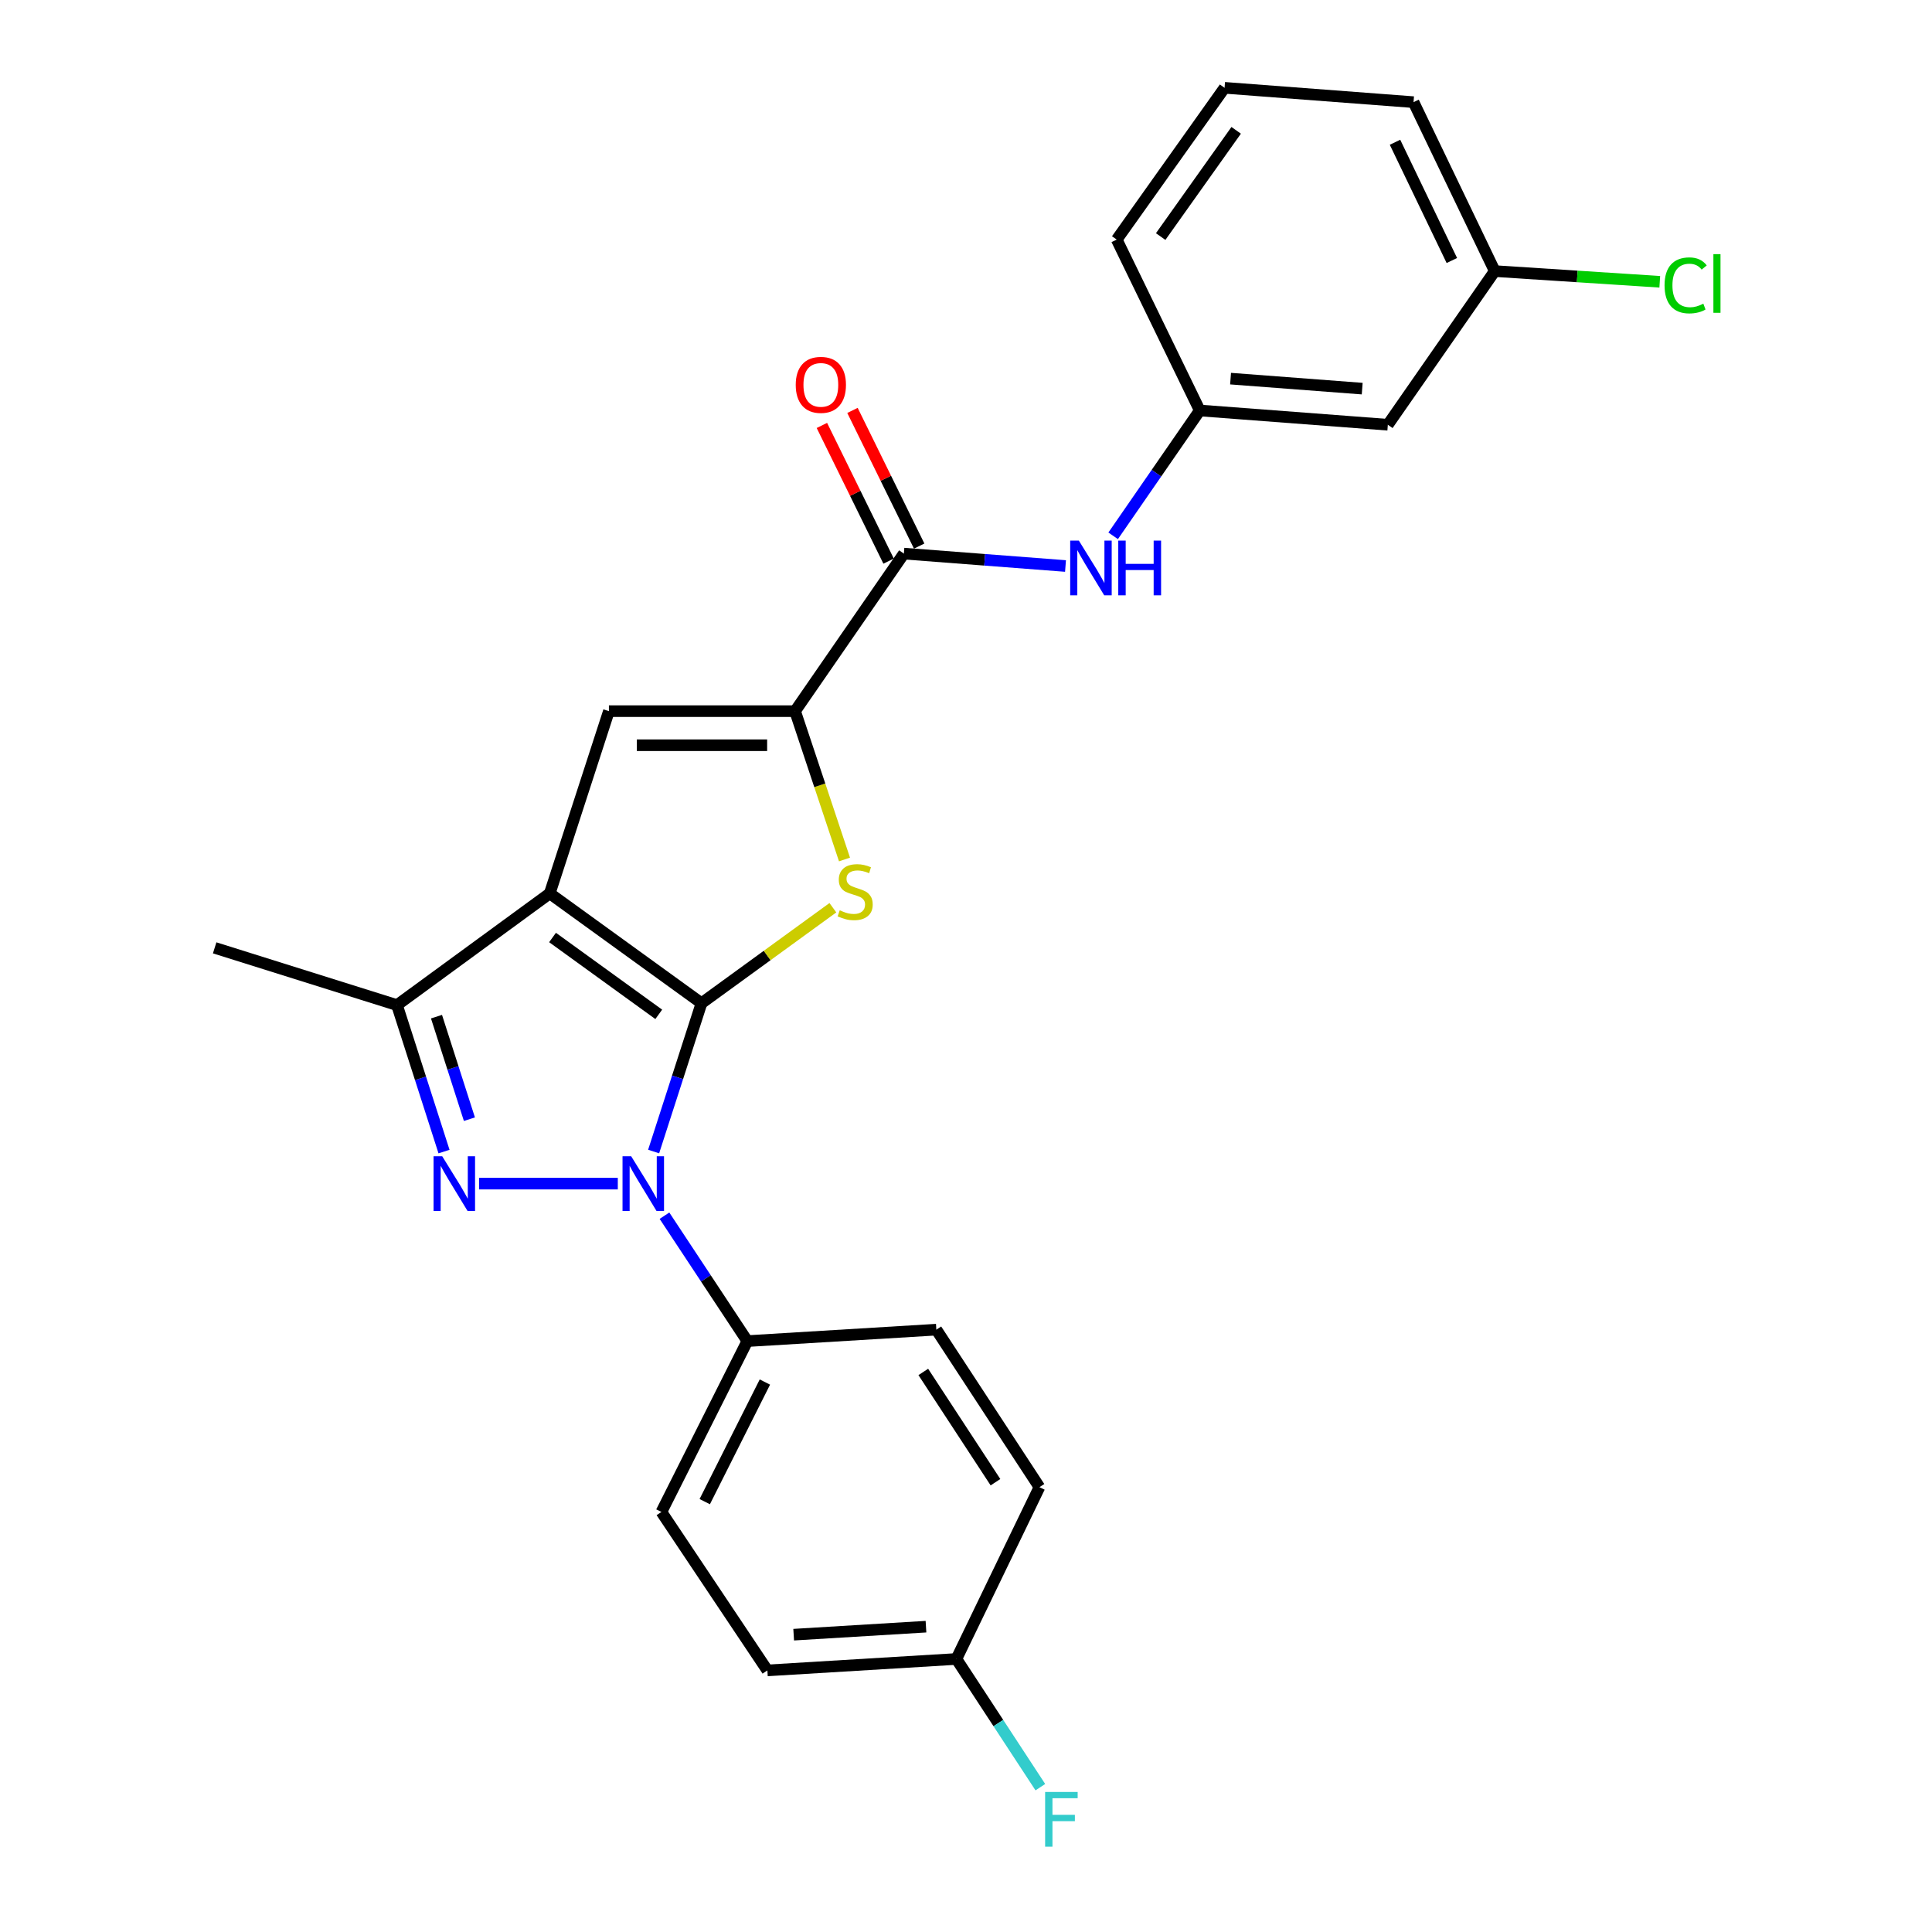 <?xml version='1.0' encoding='iso-8859-1'?>
<svg version='1.1' baseProfile='full'
              xmlns='http://www.w3.org/2000/svg'
                      xmlns:rdkit='http://www.rdkit.org/xml'
                      xmlns:xlink='http://www.w3.org/1999/xlink'
                  xml:space='preserve'
width='1000px' height='1000px' viewBox='0 0 1000 1000'>
<!-- END OF HEADER -->
<rect style='opacity:1.0;fill:#FFFFFF;stroke:none' width='1000' height='1000' x='0' y='0'> </rect>
<path class='bond-0' d='M 363.093,519.26 L 284.548,462.431' style='fill:none;fill-rule:evenodd;stroke:#000000;stroke-width:6px;stroke-linecap:butt;stroke-linejoin:miter;stroke-opacity:1' />
<path class='bond-0' d='M 340.971,525.027 L 285.99,485.247' style='fill:none;fill-rule:evenodd;stroke:#000000;stroke-width:6px;stroke-linecap:butt;stroke-linejoin:miter;stroke-opacity:1' />
<path class='bond-1' d='M 363.093,519.26 L 350.706,557.644' style='fill:none;fill-rule:evenodd;stroke:#000000;stroke-width:6px;stroke-linecap:butt;stroke-linejoin:miter;stroke-opacity:1' />
<path class='bond-1' d='M 350.706,557.644 L 338.319,596.028' style='fill:none;fill-rule:evenodd;stroke:#0000FF;stroke-width:6px;stroke-linecap:butt;stroke-linejoin:miter;stroke-opacity:1' />
<path class='bond-3' d='M 363.093,519.26 L 397.095,494.548' style='fill:none;fill-rule:evenodd;stroke:#000000;stroke-width:6px;stroke-linecap:butt;stroke-linejoin:miter;stroke-opacity:1' />
<path class='bond-3' d='M 397.095,494.548 L 431.098,469.837' style='fill:none;fill-rule:evenodd;stroke:#CCCC00;stroke-width:6px;stroke-linecap:butt;stroke-linejoin:miter;stroke-opacity:1' />
<path class='bond-5' d='M 284.548,462.431 L 315.172,368.09' style='fill:none;fill-rule:evenodd;stroke:#000000;stroke-width:6px;stroke-linecap:butt;stroke-linejoin:miter;stroke-opacity:1' />
<path class='bond-6' d='M 284.548,462.431 L 205.484,520.24' style='fill:none;fill-rule:evenodd;stroke:#000000;stroke-width:6px;stroke-linecap:butt;stroke-linejoin:miter;stroke-opacity:1' />
<path class='bond-2' d='M 319.773,612.641 L 248.003,612.641' style='fill:none;fill-rule:evenodd;stroke:#0000FF;stroke-width:6px;stroke-linecap:butt;stroke-linejoin:miter;stroke-opacity:1' />
<path class='bond-9' d='M 343.928,629.243 L 365.373,661.699' style='fill:none;fill-rule:evenodd;stroke:#0000FF;stroke-width:6px;stroke-linecap:butt;stroke-linejoin:miter;stroke-opacity:1' />
<path class='bond-9' d='M 365.373,661.699 L 386.818,694.155' style='fill:none;fill-rule:evenodd;stroke:#000000;stroke-width:6px;stroke-linecap:butt;stroke-linejoin:miter;stroke-opacity:1' />
<path class='bond-25' d='M 229.823,596.055 L 217.654,558.147' style='fill:none;fill-rule:evenodd;stroke:#0000FF;stroke-width:6px;stroke-linecap:butt;stroke-linejoin:miter;stroke-opacity:1' />
<path class='bond-25' d='M 217.654,558.147 L 205.484,520.24' style='fill:none;fill-rule:evenodd;stroke:#000000;stroke-width:6px;stroke-linecap:butt;stroke-linejoin:miter;stroke-opacity:1' />
<path class='bond-25' d='M 242.967,579.291 L 234.449,552.755' style='fill:none;fill-rule:evenodd;stroke:#0000FF;stroke-width:6px;stroke-linecap:butt;stroke-linejoin:miter;stroke-opacity:1' />
<path class='bond-25' d='M 234.449,552.755 L 225.93,526.22' style='fill:none;fill-rule:evenodd;stroke:#000000;stroke-width:6px;stroke-linecap:butt;stroke-linejoin:miter;stroke-opacity:1' />
<path class='bond-4' d='M 437.111,444.871 L 424.317,406.48' style='fill:none;fill-rule:evenodd;stroke:#CCCC00;stroke-width:6px;stroke-linecap:butt;stroke-linejoin:miter;stroke-opacity:1' />
<path class='bond-4' d='M 424.317,406.48 L 411.523,368.09' style='fill:none;fill-rule:evenodd;stroke:#000000;stroke-width:6px;stroke-linecap:butt;stroke-linejoin:miter;stroke-opacity:1' />
<path class='bond-7' d='M 411.523,368.09 L 467.851,286.546' style='fill:none;fill-rule:evenodd;stroke:#000000;stroke-width:6px;stroke-linecap:butt;stroke-linejoin:miter;stroke-opacity:1' />
<path class='bond-26' d='M 411.523,368.09 L 315.172,368.09' style='fill:none;fill-rule:evenodd;stroke:#000000;stroke-width:6px;stroke-linecap:butt;stroke-linejoin:miter;stroke-opacity:1' />
<path class='bond-26' d='M 397.07,385.729 L 329.625,385.729' style='fill:none;fill-rule:evenodd;stroke:#000000;stroke-width:6px;stroke-linecap:butt;stroke-linejoin:miter;stroke-opacity:1' />
<path class='bond-21' d='M 205.484,520.24 L 111.113,490.605' style='fill:none;fill-rule:evenodd;stroke:#000000;stroke-width:6px;stroke-linecap:butt;stroke-linejoin:miter;stroke-opacity:1' />
<path class='bond-8' d='M 467.851,286.546 L 509.678,289.755' style='fill:none;fill-rule:evenodd;stroke:#000000;stroke-width:6px;stroke-linecap:butt;stroke-linejoin:miter;stroke-opacity:1' />
<path class='bond-8' d='M 509.678,289.755 L 551.504,292.964' style='fill:none;fill-rule:evenodd;stroke:#0000FF;stroke-width:6px;stroke-linecap:butt;stroke-linejoin:miter;stroke-opacity:1' />
<path class='bond-11' d='M 475.766,282.655 L 458.502,247.541' style='fill:none;fill-rule:evenodd;stroke:#000000;stroke-width:6px;stroke-linecap:butt;stroke-linejoin:miter;stroke-opacity:1' />
<path class='bond-11' d='M 458.502,247.541 L 441.239,212.428' style='fill:none;fill-rule:evenodd;stroke:#FF0000;stroke-width:6px;stroke-linecap:butt;stroke-linejoin:miter;stroke-opacity:1' />
<path class='bond-11' d='M 459.936,290.438 L 442.673,255.324' style='fill:none;fill-rule:evenodd;stroke:#000000;stroke-width:6px;stroke-linecap:butt;stroke-linejoin:miter;stroke-opacity:1' />
<path class='bond-11' d='M 442.673,255.324 L 425.409,220.21' style='fill:none;fill-rule:evenodd;stroke:#FF0000;stroke-width:6px;stroke-linecap:butt;stroke-linejoin:miter;stroke-opacity:1' />
<path class='bond-10' d='M 576.169,277.338 L 598.585,244.899' style='fill:none;fill-rule:evenodd;stroke:#0000FF;stroke-width:6px;stroke-linecap:butt;stroke-linejoin:miter;stroke-opacity:1' />
<path class='bond-10' d='M 598.585,244.899 L 621.001,212.461' style='fill:none;fill-rule:evenodd;stroke:#000000;stroke-width:6px;stroke-linecap:butt;stroke-linejoin:miter;stroke-opacity:1' />
<path class='bond-13' d='M 386.818,694.155 L 342.347,782.587' style='fill:none;fill-rule:evenodd;stroke:#000000;stroke-width:6px;stroke-linecap:butt;stroke-linejoin:miter;stroke-opacity:1' />
<path class='bond-13' d='M 395.906,715.344 L 364.776,777.247' style='fill:none;fill-rule:evenodd;stroke:#000000;stroke-width:6px;stroke-linecap:butt;stroke-linejoin:miter;stroke-opacity:1' />
<path class='bond-14' d='M 386.818,694.155 L 484.648,688.226' style='fill:none;fill-rule:evenodd;stroke:#000000;stroke-width:6px;stroke-linecap:butt;stroke-linejoin:miter;stroke-opacity:1' />
<path class='bond-12' d='M 621.001,212.461 L 718.341,219.85' style='fill:none;fill-rule:evenodd;stroke:#000000;stroke-width:6px;stroke-linecap:butt;stroke-linejoin:miter;stroke-opacity:1' />
<path class='bond-12' d='M 636.937,195.98 L 705.075,201.153' style='fill:none;fill-rule:evenodd;stroke:#000000;stroke-width:6px;stroke-linecap:butt;stroke-linejoin:miter;stroke-opacity:1' />
<path class='bond-23' d='M 621.001,212.461 L 578.009,124.009' style='fill:none;fill-rule:evenodd;stroke:#000000;stroke-width:6px;stroke-linecap:butt;stroke-linejoin:miter;stroke-opacity:1' />
<path class='bond-15' d='M 718.341,219.85 L 773.68,140.316' style='fill:none;fill-rule:evenodd;stroke:#000000;stroke-width:6px;stroke-linecap:butt;stroke-linejoin:miter;stroke-opacity:1' />
<path class='bond-17' d='M 342.347,782.587 L 397.195,864.601' style='fill:none;fill-rule:evenodd;stroke:#000000;stroke-width:6px;stroke-linecap:butt;stroke-linejoin:miter;stroke-opacity:1' />
<path class='bond-18' d='M 484.648,688.226 L 538.017,769.759' style='fill:none;fill-rule:evenodd;stroke:#000000;stroke-width:6px;stroke-linecap:butt;stroke-linejoin:miter;stroke-opacity:1' />
<path class='bond-18' d='M 477.894,710.117 L 515.253,767.19' style='fill:none;fill-rule:evenodd;stroke:#000000;stroke-width:6px;stroke-linecap:butt;stroke-linejoin:miter;stroke-opacity:1' />
<path class='bond-19' d='M 773.68,140.316 L 816.387,143.086' style='fill:none;fill-rule:evenodd;stroke:#000000;stroke-width:6px;stroke-linecap:butt;stroke-linejoin:miter;stroke-opacity:1' />
<path class='bond-19' d='M 816.387,143.086 L 859.095,145.856' style='fill:none;fill-rule:evenodd;stroke:#00CC00;stroke-width:6px;stroke-linecap:butt;stroke-linejoin:miter;stroke-opacity:1' />
<path class='bond-28' d='M 773.68,140.316 L 731.649,52.873' style='fill:none;fill-rule:evenodd;stroke:#000000;stroke-width:6px;stroke-linecap:butt;stroke-linejoin:miter;stroke-opacity:1' />
<path class='bond-28' d='M 751.477,134.841 L 722.055,73.631' style='fill:none;fill-rule:evenodd;stroke:#000000;stroke-width:6px;stroke-linecap:butt;stroke-linejoin:miter;stroke-opacity:1' />
<path class='bond-16' d='M 495.026,858.682 L 538.017,769.759' style='fill:none;fill-rule:evenodd;stroke:#000000;stroke-width:6px;stroke-linecap:butt;stroke-linejoin:miter;stroke-opacity:1' />
<path class='bond-20' d='M 495.026,858.682 L 516.752,891.858' style='fill:none;fill-rule:evenodd;stroke:#000000;stroke-width:6px;stroke-linecap:butt;stroke-linejoin:miter;stroke-opacity:1' />
<path class='bond-20' d='M 516.752,891.858 L 538.478,925.035' style='fill:none;fill-rule:evenodd;stroke:#33CCCC;stroke-width:6px;stroke-linecap:butt;stroke-linejoin:miter;stroke-opacity:1' />
<path class='bond-27' d='M 495.026,858.682 L 397.195,864.601' style='fill:none;fill-rule:evenodd;stroke:#000000;stroke-width:6px;stroke-linecap:butt;stroke-linejoin:miter;stroke-opacity:1' />
<path class='bond-27' d='M 479.286,841.962 L 410.805,846.106' style='fill:none;fill-rule:evenodd;stroke:#000000;stroke-width:6px;stroke-linecap:butt;stroke-linejoin:miter;stroke-opacity:1' />
<path class='bond-22' d='M 633.838,45.455 L 578.009,124.009' style='fill:none;fill-rule:evenodd;stroke:#000000;stroke-width:6px;stroke-linecap:butt;stroke-linejoin:miter;stroke-opacity:1' />
<path class='bond-22' d='M 639.842,67.456 L 600.762,122.444' style='fill:none;fill-rule:evenodd;stroke:#000000;stroke-width:6px;stroke-linecap:butt;stroke-linejoin:miter;stroke-opacity:1' />
<path class='bond-24' d='M 633.838,45.455 L 731.649,52.873' style='fill:none;fill-rule:evenodd;stroke:#000000;stroke-width:6px;stroke-linecap:butt;stroke-linejoin:miter;stroke-opacity:1' />
<path  class='atom-2' d='M 326.698 598.481
L 335.978 613.481
Q 336.898 614.961, 338.378 617.641
Q 339.858 620.321, 339.938 620.481
L 339.938 598.481
L 343.698 598.481
L 343.698 626.801
L 339.818 626.801
L 329.858 610.401
Q 328.698 608.481, 327.458 606.281
Q 326.258 604.081, 325.898 603.401
L 325.898 626.801
L 322.218 626.801
L 322.218 598.481
L 326.698 598.481
' fill='#0000FF'/>
<path  class='atom-3' d='M 228.888 598.481
L 238.168 613.481
Q 239.088 614.961, 240.568 617.641
Q 242.048 620.321, 242.128 620.481
L 242.128 598.481
L 245.888 598.481
L 245.888 626.801
L 242.008 626.801
L 232.048 610.401
Q 230.888 608.481, 229.648 606.281
Q 228.448 604.081, 228.088 603.401
L 228.088 626.801
L 224.408 626.801
L 224.408 598.481
L 228.888 598.481
' fill='#0000FF'/>
<path  class='atom-4' d='M 434.637 471.171
Q 434.957 471.291, 436.277 471.851
Q 437.597 472.411, 439.037 472.771
Q 440.517 473.091, 441.957 473.091
Q 444.637 473.091, 446.197 471.811
Q 447.757 470.491, 447.757 468.211
Q 447.757 466.651, 446.957 465.691
Q 446.197 464.731, 444.997 464.211
Q 443.797 463.691, 441.797 463.091
Q 439.277 462.331, 437.757 461.611
Q 436.277 460.891, 435.197 459.371
Q 434.157 457.851, 434.157 455.291
Q 434.157 451.731, 436.557 449.531
Q 438.997 447.331, 443.797 447.331
Q 447.077 447.331, 450.797 448.891
L 449.877 451.971
Q 446.477 450.571, 443.917 450.571
Q 441.157 450.571, 439.637 451.731
Q 438.117 452.851, 438.157 454.811
Q 438.157 456.331, 438.917 457.251
Q 439.717 458.171, 440.837 458.691
Q 441.997 459.211, 443.917 459.811
Q 446.477 460.611, 447.997 461.411
Q 449.517 462.211, 450.597 463.851
Q 451.717 465.451, 451.717 468.211
Q 451.717 472.131, 449.077 474.251
Q 446.477 476.331, 442.117 476.331
Q 439.597 476.331, 437.677 475.771
Q 435.797 475.251, 433.557 474.331
L 434.637 471.171
' fill='#CCCC00'/>
<path  class='atom-9' d='M 558.412 279.815
L 567.692 294.815
Q 568.612 296.295, 570.092 298.975
Q 571.572 301.655, 571.652 301.815
L 571.652 279.815
L 575.412 279.815
L 575.412 308.135
L 571.532 308.135
L 561.572 291.735
Q 560.412 289.815, 559.172 287.615
Q 557.972 285.415, 557.612 284.735
L 557.612 308.135
L 553.932 308.135
L 553.932 279.815
L 558.412 279.815
' fill='#0000FF'/>
<path  class='atom-9' d='M 578.812 279.815
L 582.652 279.815
L 582.652 291.855
L 597.132 291.855
L 597.132 279.815
L 600.972 279.815
L 600.972 308.135
L 597.132 308.135
L 597.132 295.055
L 582.652 295.055
L 582.652 308.135
L 578.812 308.135
L 578.812 279.815
' fill='#0000FF'/>
<path  class='atom-12' d='M 411.87 199.203
Q 411.87 192.403, 415.23 188.603
Q 418.59 184.803, 424.87 184.803
Q 431.15 184.803, 434.51 188.603
Q 437.87 192.403, 437.87 199.203
Q 437.87 206.083, 434.47 210.003
Q 431.07 213.883, 424.87 213.883
Q 418.63 213.883, 415.23 210.003
Q 411.87 206.123, 411.87 199.203
M 424.87 210.683
Q 429.19 210.683, 431.51 207.803
Q 433.87 204.883, 433.87 199.203
Q 433.87 193.643, 431.51 190.843
Q 429.19 188.003, 424.87 188.003
Q 420.55 188.003, 418.19 190.803
Q 415.87 193.603, 415.87 199.203
Q 415.87 204.923, 418.19 207.803
Q 420.55 210.683, 424.87 210.683
' fill='#FF0000'/>
<path  class='atom-20' d='M 861.57 147.705
Q 861.57 140.665, 864.85 136.985
Q 868.17 133.265, 874.45 133.265
Q 880.29 133.265, 883.41 137.385
L 880.77 139.545
Q 878.49 136.545, 874.45 136.545
Q 870.17 136.545, 867.89 139.425
Q 865.65 142.265, 865.65 147.705
Q 865.65 153.305, 867.97 156.185
Q 870.33 159.065, 874.89 159.065
Q 878.01 159.065, 881.65 157.185
L 882.77 160.185
Q 881.29 161.145, 879.05 161.705
Q 876.81 162.265, 874.33 162.265
Q 868.17 162.265, 864.85 158.505
Q 861.57 154.745, 861.57 147.705
' fill='#00CC00'/>
<path  class='atom-20' d='M 886.85 131.545
L 890.53 131.545
L 890.53 161.905
L 886.85 161.905
L 886.85 131.545
' fill='#00CC00'/>
<path  class='atom-21' d='M 540.955 927.515
L 557.795 927.515
L 557.795 930.755
L 544.755 930.755
L 544.755 939.355
L 556.355 939.355
L 556.355 942.635
L 544.755 942.635
L 544.755 955.835
L 540.955 955.835
L 540.955 927.515
' fill='#33CCCC'/>
</svg>
